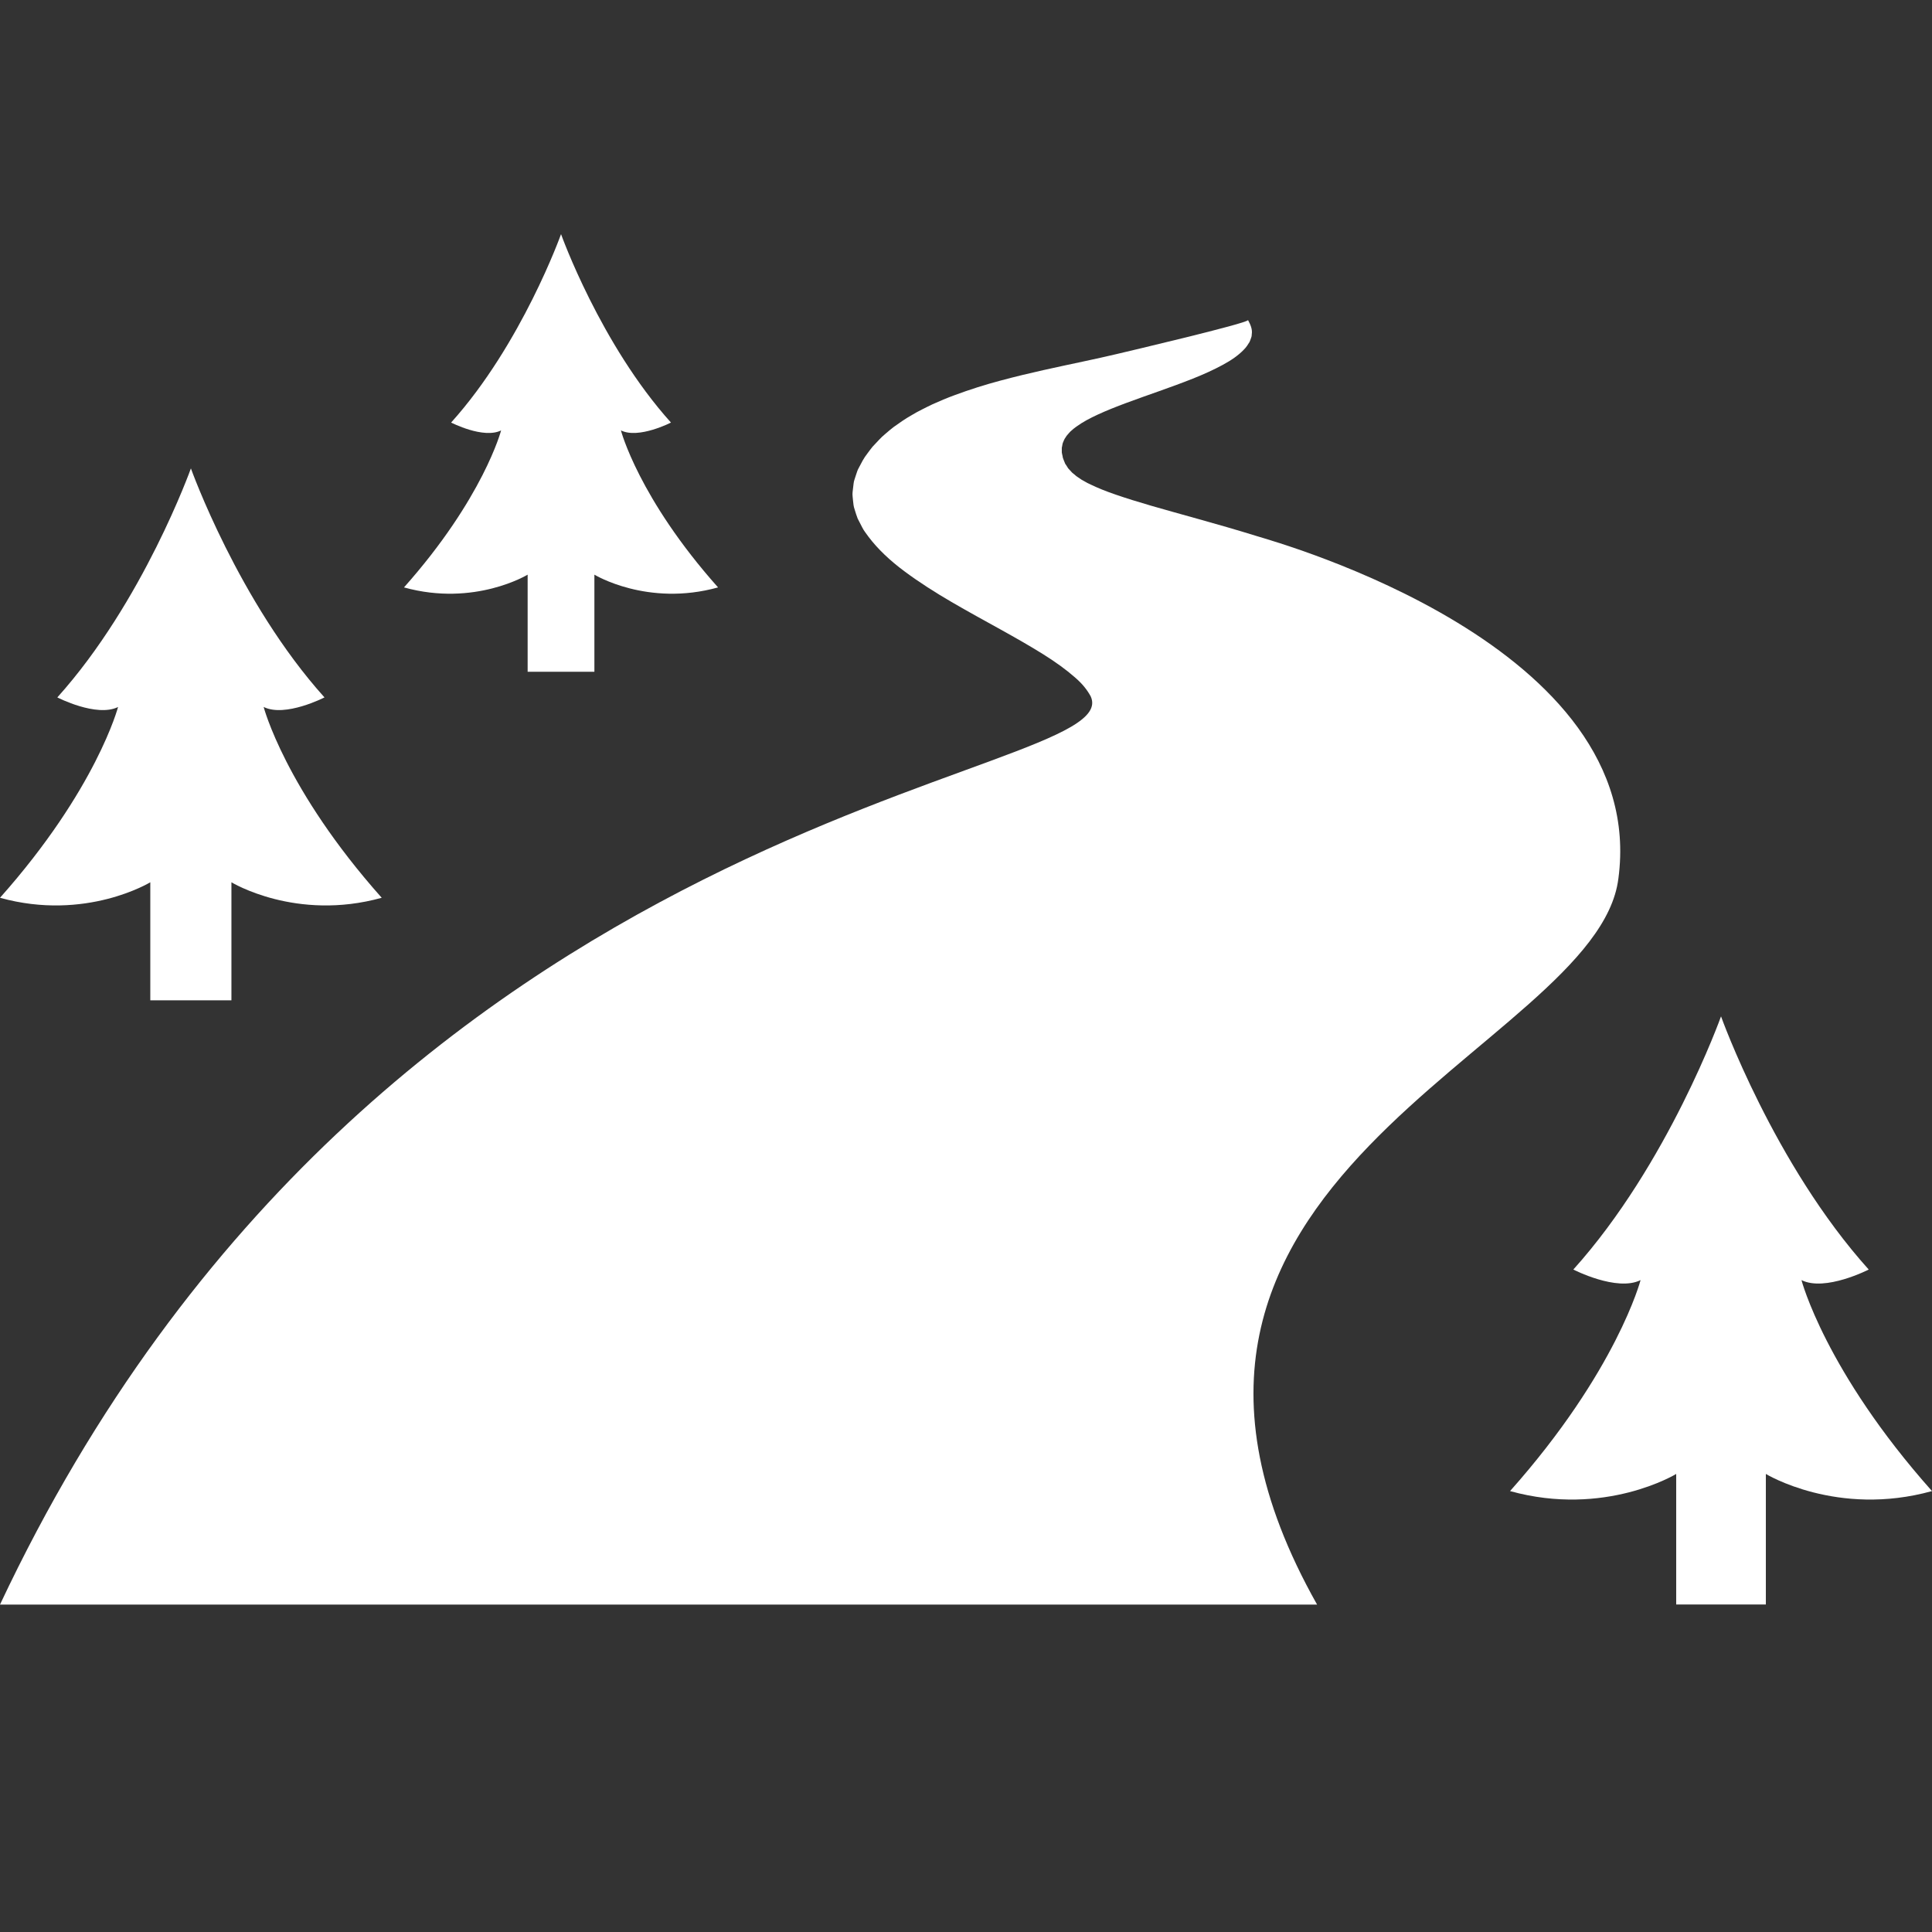 <?xml version="1.0" encoding="UTF-8"?><svg id="_レイヤー_2" xmlns="http://www.w3.org/2000/svg" viewBox="0 0 512 512"><rect x="0" y="0" width="512" height="512" fill="#333333" stroke="none"/><defs><style>.cls-1{fill:none;}.cls-1,.cls-2{stroke-width:0px;}.cls-2{fill:#fff;}</style></defs><g id="_レイヤー_5"><rect class="cls-1" y="0" width="512" height="512"/><path class="cls-2" d="M330.73,84.8c.65,1.2,1.22,2.47,1,3.79l-.04.5c-.03.17-.1.34-.16.51-.12.34-.22.68-.39,1.03-.43.68-.84,1.39-1.55,2.07-1.32,1.39-3.24,2.76-5.58,4.01-2.37,1.29-5.07,2.51-7.92,3.64-2.89,1.15-5.89,2.24-8.85,3.29-2.99,1.06-5.92,2.09-8.67,3.11-5.58,2.07-10.28,4.12-13.04,6.12-.33.25-.75.5-1.02.75-.28.25-.56.5-.86.75-.26.25-.44.51-.68.76-.26.25-.4.5-.56.76-.4.5-.53,1.03-.77,1.54-.1.26-.09.54-.16.81l-.09.4c-.02.14,0,.28,0,.43.01.29,0,.57,0,.85.04.3.14.6.19.9.04.61.4,1.21.6,1.81.07.31.36.57.51.86.21.27.29.57.57.82.25.26.49.51.71.77.19.26.58.48.84.73.27.24.53.48.91.7l.99.67c.4.21.79.43,1.16.64.32.22.88.42,1.28.64,1.8.86,3.85,1.71,6.56,2.63,2.7.93,5.79,1.9,9.45,2.96,3.72,1.07,7.89,2.23,12.47,3.51,4.73,1.32,9.89,2.79,15.44,4.51,5.69,1.76,104.05,29.1,95.82,90.73-5.66,45.66-143.79,78.97-79.85,192.43H0c100.74-214.02,299.68-217.94,289.04-240.7-.83-1.53-2.05-3.22-4.3-5.13-2.15-1.88-4.88-3.89-8.32-6.04-3.38-2.11-7.23-4.31-11.38-6.61-4.12-2.28-8.48-4.66-12.87-7.22-4.28-2.49-8.57-5.21-12.47-8.12-3.79-2.8-7.12-5.94-9.55-9.18-.56-.81-1.21-1.56-1.62-2.4-.44-.81-.85-1.61-1.24-2.41-.32-.8-.55-1.61-.8-2.4-.28-.78-.36-1.57-.43-2.35-.05-.77-.21-1.54-.11-2.29l.26-2.22c.06-.73.38-1.42.58-2.12.25-.69.4-1.38.79-2.04.69-1.3,1.29-2.57,2.28-3.81.46-.61.88-1.21,1.38-1.81l1.68-1.79c.29-.29.55-.58.86-.87l1-.87c.68-.57,1.3-1.13,2.05-1.69,1.53-1.09,3.02-2.16,4.82-3.17.85-.5,1.7-1,2.66-1.46.93-.47,1.83-.93,2.79-1.38l2.92-1.27c.96-.42,2-.79,2.99-1.17,3.97-1.48,8.08-2.77,12.09-3.84,3.94-1.06,7.79-1.98,11.47-2.8,3.62-.81,7.08-1.54,10.36-2.24,3.21-.69,6.21-1.34,8.98-2,2.75-.65,34.52-8.11,34.83-9h0Z"/><path class="cls-2" d="M31.29,187.35s-5.7,21.81-31.29,50.57c22.76,6.32,39.83-4.11,39.83-4.11v31.29h21.5v-31.29s17.07,10.43,39.83,4.11c-25.61-28.76-31.29-50.57-31.29-50.57,5.68,2.84,16.12-2.53,16.12-2.53-22.76-25.29-35.4-60.69-35.4-60.69,0,0-12.65,35.4-35.4,60.69,0,0,10.42,5.37,16.12,2.53Z"/><path class="cls-2" d="M132.8,114.06s-4.69,17.94-25.74,41.61c18.72,5.2,32.77-3.38,32.77-3.38v25.74h17.69v-25.74s14.05,8.58,32.77,3.38c-21.07-23.66-25.74-41.61-25.74-41.61,4.68,2.34,13.26-2.08,13.26-2.08-18.73-20.8-29.13-49.93-29.13-49.93,0,0-10.4,29.13-29.13,49.93,0,0,8.57,4.42,13.26,2.08Z"/><path class="cls-2" d="M434.77,339.24s-6.3,24.11-34.59,55.91c25.16,6.99,44.03-4.54,44.03-4.54v34.59h23.76v-34.59s18.88,11.53,44.03,4.54c-28.31-31.8-34.59-55.91-34.59-55.91,6.28,3.14,17.82-2.8,17.82-2.8-25.17-27.95-39.14-67.09-39.14-67.09,0,0-13.98,39.14-39.14,67.09,0,0,11.52,5.94,17.82,2.8Z"/></g></svg>